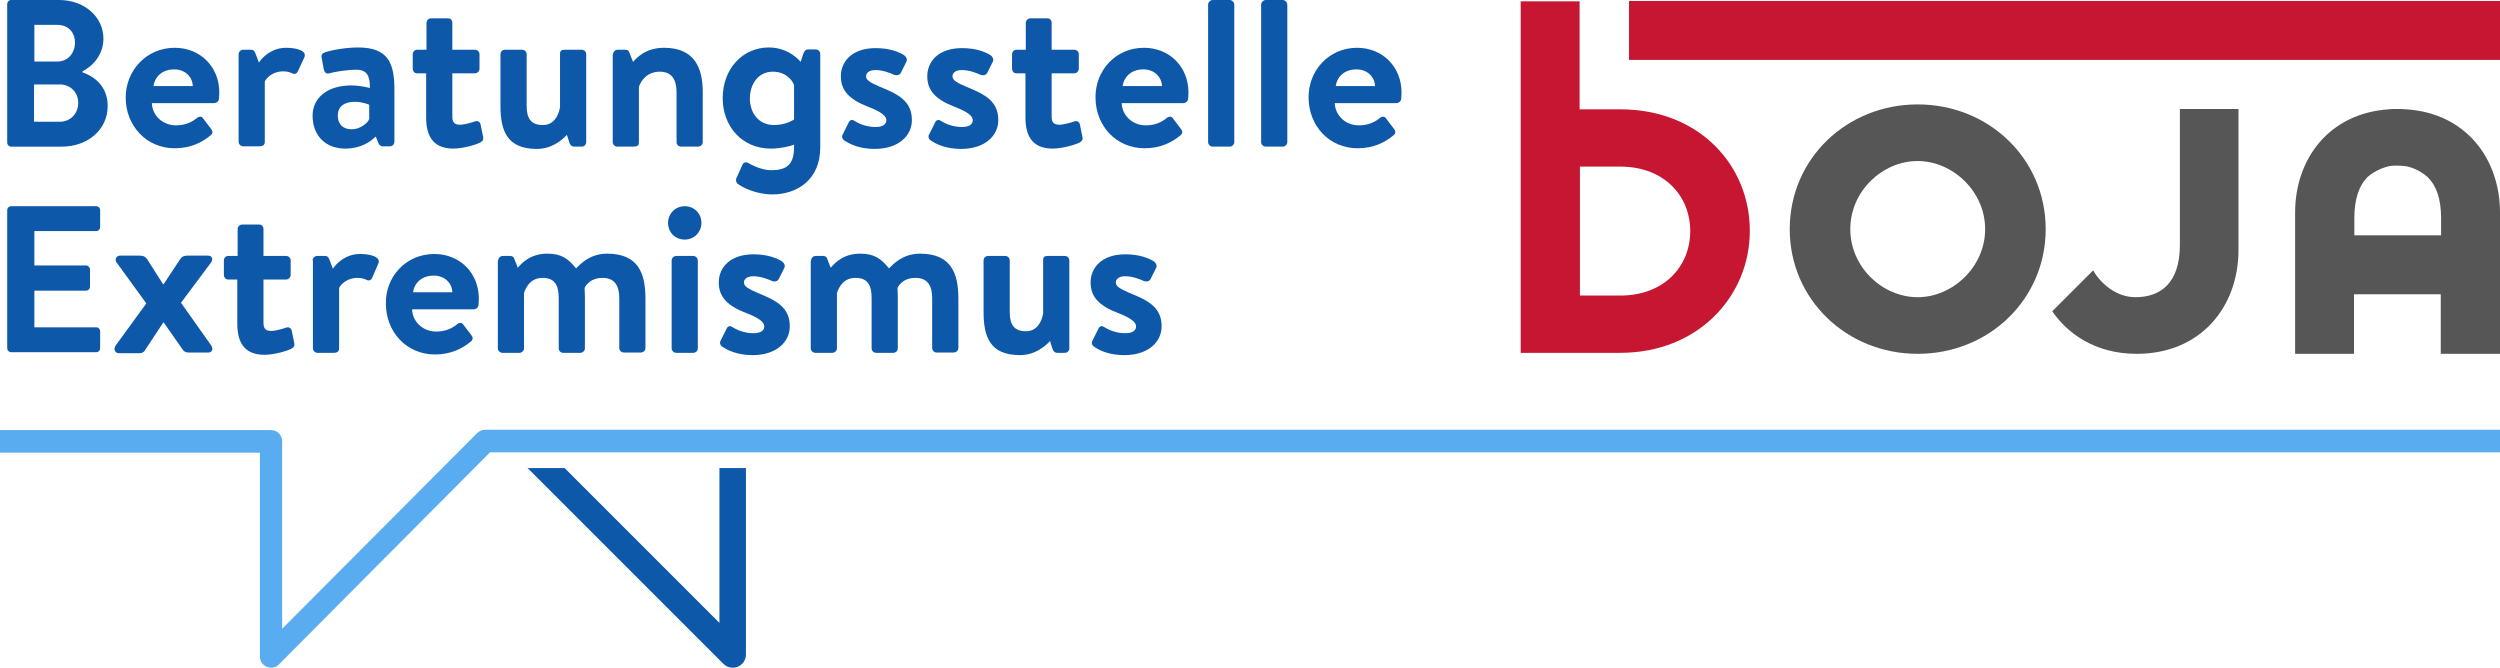 <?xml version="1.0" encoding="UTF-8"?> <svg xmlns="http://www.w3.org/2000/svg" xmlns:xlink="http://www.w3.org/1999/xlink" version="1.1" id="Layer_1" x="0px" y="0px" viewBox="0 0 763.8 204" xml:space="preserve"> <g> <g> <g> <g> <path fill="#0E58AA" d="M25.2,22.1c3.7,1.3,7.7,4.3,7.7,10.3c0,7.2-6.1,12.4-14,12.4H3.4c-0.7,0-1.2-0.6-1.2-1.2V1.2 C2.2,0.6,2.7,0,3.4,0h14.7c7.6,0,13.5,5.1,13.5,11.8c0,4.8-3.1,8.3-6.4,10V22.1z M17.5,18.8c3.3,0,5.4-2.6,5.4-5.8 c0-3.2-2.1-5.4-5.4-5.4h-7v11.2H17.5z M18.3,37.2c3.2,0,5.6-2.5,5.6-5.8c0-3.2-2.4-5.6-5.6-5.6h-7.9v11.4H18.3z"></path> <path fill="#0E58AA" d="M53.4,14.6c7.7,0,13.6,5.7,13.6,13.7c0,0.4-0.1,1.5-0.1,1.9c-0.1,0.8-0.8,1.3-1.4,1.3H46.4 c0.1,3.6,3.1,6.8,7.4,6.8c2.9,0,5-1.1,6.3-2.2c0.7-0.6,1.5-0.6,1.9,0l2.5,3.3c0.5,0.6,0.6,1.3-0.1,1.9c-2.6,2.2-6.2,4-11,4 c-8.8,0-15-7-15-15.5C38.4,21.7,44.6,14.6,53.4,14.6z M58.9,26.3c-0.1-2.9-2.4-5.1-5.7-5.1c-3.6,0-5.9,2.2-6.3,5.1H58.9z"></path> <path fill="#0E58AA" d="M72.9,16.6c0-0.8,0.7-1.4,1.4-1.4h2.4c0.7,0,1,0.3,1.3,1l1.1,2.9c1-1.5,3.8-4.5,8.3-4.5 c3.5,0,6.4,1,5.6,2.9L91,21.8c-0.3,0.7-1,1-1.7,0.6c-0.7-0.3-1.4-0.6-2.8-0.6c-3.2,0-5.1,2-5.6,3.1v18.4c0,1.1-0.7,1.4-1.7,1.4 h-4.9c-0.7,0-1.4-0.6-1.4-1.4V16.6z"></path> <path fill="#0E58AA" d="M107.3,26.1c3,0,5.7,0.8,5.7,0.8c0.1-3.8-1-5.6-4.1-5.6c-2.7,0-6.6,0.6-8.3,1.1c-1,0.3-1.5-0.4-1.7-1.3 l-0.6-3.3c-0.3-1.1,0.3-1.6,1-1.8c0.6-0.3,5.3-1.5,10.1-1.5c9.2,0,11.1,4.8,11.1,12.9v15.9c0,0.8-0.6,1.4-1.4,1.4h-2.2 c-0.5,0-0.9-0.2-1.3-1l-0.8-2c-1.7,1.7-4.7,3.7-9.3,3.7c-5.9,0-10-3.8-10-10.1C95.5,30.1,99.8,26.1,107.3,26.1z M107.5,39.5 c2.6,0,4.9-2,5.3-3.1v-4.4c0,0-2-0.9-4.4-0.9c-3.4,0-5.2,1.6-5.2,4.2C103.2,37.9,104.7,39.5,107.5,39.5z"></path> <path fill="#0E58AA" d="M130.3,22.4h-2.9c-0.8,0-1.3-0.7-1.3-1.4v-4.4c0-0.8,0.6-1.4,1.3-1.4h2.9V7c0-0.8,0.7-1.4,1.4-1.4h5.2 c0.8,0,1.3,0.6,1.3,1.4v8.2h6.9c0.8,0,1.4,0.6,1.4,1.4V21c0,0.7-0.6,1.4-1.4,1.4h-6.9v13.3c0,2,1,2.4,2.4,2.4 c1.3,0,3.7-0.7,4.5-1c0.8-0.3,1.5,0.1,1.7,0.8l0.8,3.9c0.2,0.8-0.1,1.3-0.8,1.7c-1,0.6-5.2,1.9-8.3,1.9c-6.6,0-8.3-4.4-8.3-9.5 V22.4z"></path> <path fill="#0E58AA" d="M152.9,16.6c0-0.8,0.6-1.4,1.4-1.4h5.2c0.8,0,1.4,0.6,1.4,1.4v15.7c0,3.9,1.3,5.9,5,5.9 c3.3,0,4.8-2.9,5.2-5.5V16.6c0-1.2,0.4-1.4,1.6-1.4h5c0.8,0,1.4,0.6,1.4,1.4v26.8c0,0.8-0.6,1.4-1.4,1.4h-2.3 c-0.7,0-1.2-0.5-1.4-1.1l-0.8-2.5c-1.5,1.6-4.6,4.3-9.2,4.3c-9.2,0-11.1-5.7-11.1-13.2V16.6z"></path> <path fill="#0E58AA" d="M187.3,16.6c0-0.8,0.7-1.4,1.4-1.4h2.4c0.7,0,1,0.3,1.2,0.9l1.1,2.8c1.1-1.2,3.8-4.3,9.5-4.3 c9.4,0,11.8,6.3,11.8,13.5v15.3c0,0.8-0.7,1.4-1.4,1.4h-5.2c-0.8,0-1.4-0.6-1.4-1.4V28.1c0-3.8-1.5-6.2-5.1-6.2 c-3.8,0-5.7,2.6-6.4,4.6v16.9c0,1.1-0.4,1.4-1.9,1.4h-4.7c-0.7,0-1.4-0.6-1.4-1.4V16.6z"></path> <path fill="#0E58AA" d="M250.6,45.1c0,9.5-6.7,14.3-14.7,14.3c-4.9,0-9.2-2.2-10.6-3.3c-0.4-0.4-0.6-1.2-0.3-1.7l1.9-4.2 c0.3-0.6,1.1-0.8,1.7-0.4c1.1,0.6,4,2.2,7,2.2c4.5,0,7-1.5,7-7v-0.8c-1.3,0.5-4.2,1.2-7.1,1.2c-8.8,0-14.7-6.8-14.7-15.4 c0-9,6.1-15.5,14.1-15.5c6.3,0,9.7,4.4,9.7,4.4l0.8-2.4c0.3-0.8,0.7-1.4,1.4-1.4h2.4c0.8,0,1.4,0.6,1.4,1.4V45.1z M242.6,26 c-0.6-1.7-2.7-4.1-6.5-4.1c-4.6,0-7,4-7,8.2c0,4.2,2.5,8.1,7.4,8.1c3.7,0,6.1-1.7,6.1-1.7V26z"></path> <path fill="#0E58AA" d="M257.8,42.8c-0.4-0.3-0.7-1-0.4-1.6l1.9-3.8c0.3-0.7,1-1,1.7-0.5c1.3,0.8,3.5,1.9,6.5,1.9 c2.2,0,3.3-0.8,3.3-2.1c0-1.3-1.7-2.6-5.6-4.1c-5.7-2.2-8.3-4.9-8.3-9.3c0-4.5,3.4-8.6,10.6-8.6c4.4,0,7.2,1.2,8.8,2.2 c0.6,0.5,1,1.3,0.6,2l-1.7,3.4c-0.4,0.7-1.2,0.8-1.9,0.6c-1.4-0.6-3.5-1.5-5.9-1.5c-2,0-2.8,1-2.8,1.9c0,1.3,1.5,2,4.2,3.2 c5.7,2.3,9.8,4.4,9.8,10.2c0,4.7-4,8.8-11.4,8.8C262.6,45.5,259.5,44,257.8,42.8z"></path> <path fill="#0E58AA" d="M284.2,42.8c-0.4-0.3-0.7-1-0.4-1.6l1.9-3.8c0.3-0.7,1-1,1.7-0.5c1.3,0.8,3.5,1.9,6.5,1.9 c2.2,0,3.3-0.8,3.3-2.1c0-1.3-1.7-2.6-5.6-4.1c-5.7-2.2-8.3-4.9-8.3-9.3c0-4.5,3.4-8.6,10.6-8.6c4.4,0,7.2,1.2,8.8,2.2 c0.6,0.5,1,1.3,0.6,2l-1.7,3.4c-0.4,0.7-1.2,0.8-1.9,0.6c-1.4-0.6-3.5-1.5-5.9-1.5c-2,0-2.8,1-2.8,1.9c0,1.3,1.5,2,4.2,3.2 c5.7,2.3,9.8,4.4,9.8,10.2c0,4.7-4,8.8-11.4,8.8C288.9,45.5,285.9,44,284.2,42.8z"></path> <path fill="#0E58AA" d="M313.4,22.4h-2.9c-0.8,0-1.3-0.7-1.3-1.4v-4.4c0-0.8,0.6-1.4,1.3-1.4h2.9V7c0-0.8,0.7-1.4,1.4-1.4h5.2 c0.8,0,1.3,0.6,1.3,1.4v8.2h6.9c0.8,0,1.4,0.6,1.4,1.4V21c0,0.7-0.6,1.4-1.4,1.4h-6.9v13.3c0,2,1,2.4,2.4,2.4 c1.3,0,3.7-0.7,4.5-1c0.8-0.3,1.5,0.1,1.7,0.8l0.8,3.9c0.2,0.8-0.1,1.3-0.8,1.7c-1,0.6-5.2,1.9-8.3,1.9c-6.6,0-8.3-4.4-8.3-9.5 V22.4z"></path> <path fill="#0E58AA" d="M349.5,14.6c7.7,0,13.6,5.7,13.6,13.7c0,0.4-0.1,1.5-0.1,1.9c-0.1,0.8-0.8,1.3-1.4,1.3h-18.9 c0.1,3.6,3.1,6.8,7.4,6.8c2.9,0,5-1.1,6.3-2.2c0.7-0.6,1.5-0.6,1.9,0l2.5,3.3c0.5,0.6,0.6,1.3-0.1,1.9c-2.6,2.2-6.2,4-11,4 c-8.8,0-15-7-15-15.5C334.6,21.7,340.7,14.6,349.5,14.6z M355,26.3c-0.1-2.9-2.4-5.1-5.7-5.1c-3.6,0-5.9,2.2-6.3,5.1H355z"></path> <path fill="#0E58AA" d="M369.1,1.4c0-0.7,0.7-1.4,1.4-1.4h5.2c0.7,0,1.4,0.7,1.4,1.4v42c0,0.8-0.7,1.4-1.4,1.4h-5.2 c-0.7,0-1.4-0.6-1.4-1.4V1.4z"></path> <path fill="#0E58AA" d="M385.3,1.4c0-0.7,0.7-1.4,1.4-1.4h5.2c0.7,0,1.4,0.7,1.4,1.4v42c0,0.8-0.7,1.4-1.4,1.4h-5.2 c-0.7,0-1.4-0.6-1.4-1.4V1.4z"></path> <path fill="#0E58AA" d="M414.6,14.6c7.7,0,13.6,5.7,13.6,13.7c0,0.4-0.1,1.5-0.1,1.9c-0.1,0.8-0.8,1.3-1.4,1.3h-18.9 c0.1,3.6,3.1,6.8,7.4,6.8c2.9,0,5-1.1,6.3-2.2c0.7-0.6,1.5-0.6,1.9,0l2.5,3.3c0.5,0.6,0.6,1.3-0.1,1.9c-2.6,2.2-6.2,4-11,4 c-8.8,0-15-7-15-15.5C399.7,21.7,405.9,14.6,414.6,14.6z M420.1,26.3c-0.1-2.9-2.4-5.1-5.7-5.1c-3.6,0-5.9,2.2-6.3,5.1H420.1z"></path> </g> <g> <g> <path fill="#0E58AA" d="M2.2,64.2c0-0.6,0.5-1.2,1.2-1.2h26c0.7,0,1.2,0.6,1.2,1.2v5.2c0,0.6-0.5,1.2-1.2,1.2H10.5v10.5h15.8 c0.6,0,1.2,0.6,1.2,1.2v5.3c0,0.7-0.6,1.2-1.2,1.2H10.5v11.2h18.9c0.7,0,1.2,0.6,1.2,1.2v5.2c0,0.6-0.5,1.2-1.2,1.2h-26 c-0.7,0-1.2-0.6-1.2-1.2V64.2z"></path> <path fill="#0E58AA" d="M35.3,105.6l9.4-12.9l-9-12.4c-0.8-1-0.2-2.2,1-2.2h5.8c1,0,1.7,0.1,2.4,1l4.9,7.7H50l5.1-7.7 c0.6-0.8,1.2-1,2.2-1h6.3c1.3,0,1.6,1.2,0.8,2.2l-9.1,12.2l9.2,13c0.7,1,0.4,2.2-0.8,2.2h-6.1c-1,0-1.5-0.4-2-1.2L50,98.5h-0.1 l-5.8,8.8c-0.3,0.3-0.8,0.6-1.2,0.6h-6.7C35,107.8,34.7,106.6,35.3,105.6z"></path> <path fill="#0E58AA" d="M72.6,85.4h-2.9c-0.8,0-1.3-0.7-1.3-1.4v-4.4c0-0.8,0.6-1.4,1.3-1.4h2.9V70c0-0.8,0.7-1.4,1.4-1.4h5.2 c0.8,0,1.3,0.6,1.3,1.4v8.2h6.9c0.8,0,1.4,0.6,1.4,1.4V84c0,0.7-0.6,1.4-1.4,1.4h-6.9v13.3c0,2,1,2.4,2.4,2.4 c1.3,0,3.7-0.7,4.5-1c0.8-0.3,1.5,0.1,1.7,0.8l0.8,3.9c0.2,0.8-0.1,1.3-0.8,1.7c-1,0.6-5.2,1.9-8.3,1.9c-6.6,0-8.3-4.4-8.3-9.5 V85.4z"></path> <path fill="#0E58AA" d="M95.5,79.6c0-0.8,0.7-1.4,1.4-1.4h2.4c0.7,0,1,0.3,1.3,1l1.1,2.9c1-1.5,3.8-4.5,8.3-4.5 c3.5,0,6.4,1,5.6,2.9l-1.9,4.4c-0.3,0.7-1,1-1.7,0.6c-0.7-0.3-1.4-0.6-2.8-0.6c-3.2,0-5.1,2-5.6,3.1v18.4 c0,1.1-0.7,1.4-1.7,1.4h-4.9c-0.7,0-1.4-0.6-1.4-1.4V79.6z"></path> </g> <g> <path fill="#0E58AA" d="M132.7,77.6c7.7,0,13.6,5.7,13.6,13.7c0,0.4-0.1,1.5-0.1,1.9c-0.1,0.8-0.8,1.3-1.4,1.3h-18.9 c0.1,3.6,3.1,6.8,7.4,6.8c2.9,0,5-1.1,6.3-2.2c0.7-0.6,1.5-0.6,1.9,0l2.5,3.3c0.5,0.6,0.6,1.3-0.1,1.9c-2.6,2.2-6.2,4-11,4 c-8.8,0-15-7-15-15.5C117.7,84.7,123.9,77.6,132.7,77.6z M138.2,89.3c-0.1-2.9-2.4-5.1-5.7-5.1c-3.6,0-5.9,2.2-6.3,5.1H138.2z"></path> <path fill="#0E58AA" d="M152.2,79.6c0-0.8,0.7-1.4,1.4-1.4h2.3c0.6,0,1.1,0.3,1.2,0.8l1.1,2.8c1.2-1.4,3.8-4.3,9-4.3 c4.3,0,6.4,1.5,8.8,4.5c1.3-1.3,4.2-4.5,9.5-4.5c9.5,0,11.7,6,11.7,13.7v15.1c0,0.8-0.6,1.4-1.5,1.4h-5.1 c-0.8,0-1.4-0.6-1.4-1.4V91.1c0-3.8-1.4-6.2-5.1-6.2c-4.3,0-5.5,3.1-5.5,3.1s0.1,1.5,0.1,2.8v15.6c0,0.8-0.7,1.4-1.4,1.4h-5.2 c-0.8,0-1.4-0.6-1.4-1.4V91.1c0-3.8-1.1-6.2-4.9-6.2c-3.6,0-5,2.6-5.7,4.6v16.9c0,0.8-0.7,1.4-1.4,1.4h-5.2 c-0.7,0-1.4-0.6-1.4-1.4V79.6z"></path> <path fill="#0E58AA" d="M204.1,68.1c0-2.8,2.2-5.1,5.1-5.1c2.9,0,5.1,2.2,5.1,5.1c0,2.8-2.2,5.1-5.1,5.1 C206.2,73.2,204.1,70.9,204.1,68.1z M205.2,79.6c0-0.8,0.7-1.4,1.4-1.4h5.2c0.7,0,1.4,0.6,1.4,1.4v26.8c0,0.8-0.7,1.4-1.4,1.4 h-5.2c-0.7,0-1.4-0.6-1.4-1.4V79.6z"></path> <path fill="#0E58AA" d="M220.5,105.8c-0.4-0.3-0.7-1-0.4-1.6l1.9-3.8c0.3-0.7,1-1,1.7-0.5c1.3,0.8,3.5,1.9,6.5,1.9 c2.2,0,3.3-0.8,3.3-2.1c0-1.3-1.7-2.6-5.6-4.1c-5.7-2.2-8.3-4.9-8.3-9.3c0-4.5,3.4-8.6,10.6-8.6c4.4,0,7.2,1.2,8.8,2.2 c0.6,0.5,1,1.3,0.6,2l-1.7,3.4c-0.4,0.7-1.2,0.8-1.9,0.6c-1.4-0.6-3.5-1.5-5.9-1.5c-2,0-2.8,1-2.8,1.9c0,1.3,1.5,2,4.2,3.2 c5.7,2.3,9.8,4.4,9.8,10.2c0,4.7-4,8.8-11.4,8.8C225.3,108.5,222.2,107,220.5,105.8z"></path> <path fill="#0E58AA" d="M247.8,79.6c0-0.8,0.7-1.4,1.4-1.4h2.3c0.6,0,1.1,0.3,1.2,0.8l1.1,2.8c1.2-1.4,3.8-4.3,9-4.3 c4.3,0,6.4,1.5,8.8,4.5c1.3-1.3,4.2-4.5,9.5-4.5c9.5,0,11.7,6,11.7,13.7v15.1c0,0.8-0.6,1.4-1.5,1.4h-5.1 c-0.8,0-1.4-0.6-1.4-1.4V91.1c0-3.8-1.4-6.2-5.1-6.2c-4.3,0-5.5,3.1-5.5,3.1s0.1,1.5,0.1,2.8v15.6c0,0.8-0.7,1.4-1.4,1.4h-5.2 c-0.8,0-1.4-0.6-1.4-1.4V91.1c0-3.8-1.1-6.2-4.9-6.2c-3.6,0-5,2.6-5.7,4.6v16.9c0,0.8-0.7,1.4-1.4,1.4h-5.2 c-0.7,0-1.4-0.6-1.4-1.4V79.6z"></path> <path fill="#0E58AA" d="M300.5,79.6c0-0.8,0.6-1.4,1.4-1.4h5.2c0.8,0,1.4,0.6,1.4,1.4v15.7c0,3.9,1.3,5.9,5,5.9 c3.3,0,4.8-2.9,5.2-5.5V79.6c0-1.2,0.4-1.4,1.6-1.4h5c0.8,0,1.4,0.6,1.4,1.4v26.8c0,0.8-0.6,1.4-1.4,1.4H323 c-0.7,0-1.2-0.5-1.4-1.1l-0.8-2.5c-1.5,1.6-4.6,4.3-9.2,4.3c-9.2,0-11.1-5.7-11.1-13.2V79.6z"></path> <path fill="#0E58AA" d="M334.1,105.8c-0.4-0.3-0.7-1-0.4-1.6l1.9-3.8c0.3-0.7,1-1,1.7-0.5c1.3,0.8,3.5,1.9,6.5,1.9 c2.2,0,3.3-0.8,3.3-2.1c0-1.3-1.7-2.6-5.6-4.1c-5.7-2.2-8.3-4.9-8.3-9.3c0-4.5,3.4-8.6,10.6-8.6c4.4,0,7.2,1.2,8.8,2.2 c0.6,0.5,1,1.3,0.6,2l-1.7,3.4c-0.4,0.7-1.2,0.8-1.9,0.6c-1.4-0.6-3.5-1.5-5.9-1.5c-2,0-2.8,1-2.8,1.9c0,1.3,1.5,2,4.2,3.2 c5.7,2.3,9.8,4.4,9.8,10.2c0,4.7-4,8.8-11.4,8.8C338.8,108.5,335.7,107,334.1,105.8z"></path> </g> </g> </g> <path fill="#0E58AA" d="M161.1,142.9l59.9,59.9c0.8,0.8,1.8,1.2,2.9,1.2c0.5,0,1-0.1,1.5-0.3c1.5-0.6,2.5-2.1,2.5-3.7v-57h-8.1 v47.3l-47.3-47.3H161.1L161.1,142.9z"></path> </g> <path fill="#58ACEF" d="M82.8,204c-0.4,0-0.9-0.1-1.3-0.3c-1.3-0.5-2.1-1.8-2.1-3.2v-62.2H0v-6.9h82.8c1.9,0,3.4,1.5,3.4,3.4v57.3 l59.6-59.8c0.6-0.6,1.5-1,2.4-1h615.6v6.9H149.7L85.2,203C84.6,203.7,83.7,204,82.8,204L82.8,204z"></path> <g> <g> <path fill="#565656" d="M585.9,108.1c-21.7,0-39.1-16.6-39.1-38.1c0-21.5,17.4-38.1,39.1-38.1c21.7,0,39.1,16.6,39.1,38.1 C625,91.5,607.6,108.1,585.9,108.1L585.9,108.1z M585.9,49.2c-10.8,0-20.6,9.2-20.6,20.8c0,11.6,9.8,20.8,20.6,20.8 c10.6,0,20.6-9.2,20.6-20.8C606.5,58.4,596.5,49.2,585.9,49.2L585.9,49.2z"></path> <path fill="#565656" d="M666,33.3v41.5c0,11.9-6.1,16-13.6,16c-5.9,0-10.7-4.3-12.9-8.2l-12.5,12.5c4.4,6.4,12.7,13,25.8,13 c19.6,0,31.1-14.4,31.1-31.7V33.3H666L666,33.3z"></path> <path fill="#565656" d="M763.8,108.1V65c0-16.6-10.5-30.4-28.6-31.6c-0.5,0-1.1-0.1-1.7-0.1c-0.3,0-0.5,0-0.8,0 c-0.1,0-0.1,0-0.2,0c-0.1,0-0.1,0-0.2,0c-0.3,0-0.5,0-0.8,0c-0.6,0-1.1,0-1.7,0.1c-18.1,1.2-28.6,15-28.6,31.6v43.1h18V89.9h26.5 v18.2H763.8L763.8,108.1z M745.8,66.6v5.3h-26.5v-5.3c0-5.9,1.5-9.9,3.9-12.4c1.8-1.6,4.1-2.8,6.6-3.4c0.9-0.2,1.8-0.2,2.7-0.2 c0.9,0,1.8,0.1,2.7,0.2c2.5,0.5,4.8,1.8,6.6,3.4C744.3,56.7,745.8,60.7,745.8,66.6L745.8,66.6z"></path> </g> <g> <polygon fill="#C61631" points="497.7,18.3 497.7,0.3 763.8,0.3 763.8,18.3 497.7,18.3 "></polygon> <path fill="#C61631" d="M495,33.4h-12.4v-33h-18v61.8h0v45.6H495c24,0,39.6-17.5,39.6-37.2C534.7,50.9,519.5,33.4,495,33.4 L495,33.4z M495,90.3h-12.3V50.9H495c13.4,0,21.4,8.9,21.4,19.7C516.4,81.4,508.4,90.3,495,90.3L495,90.3z"></path> </g> </g> </g> </svg> 